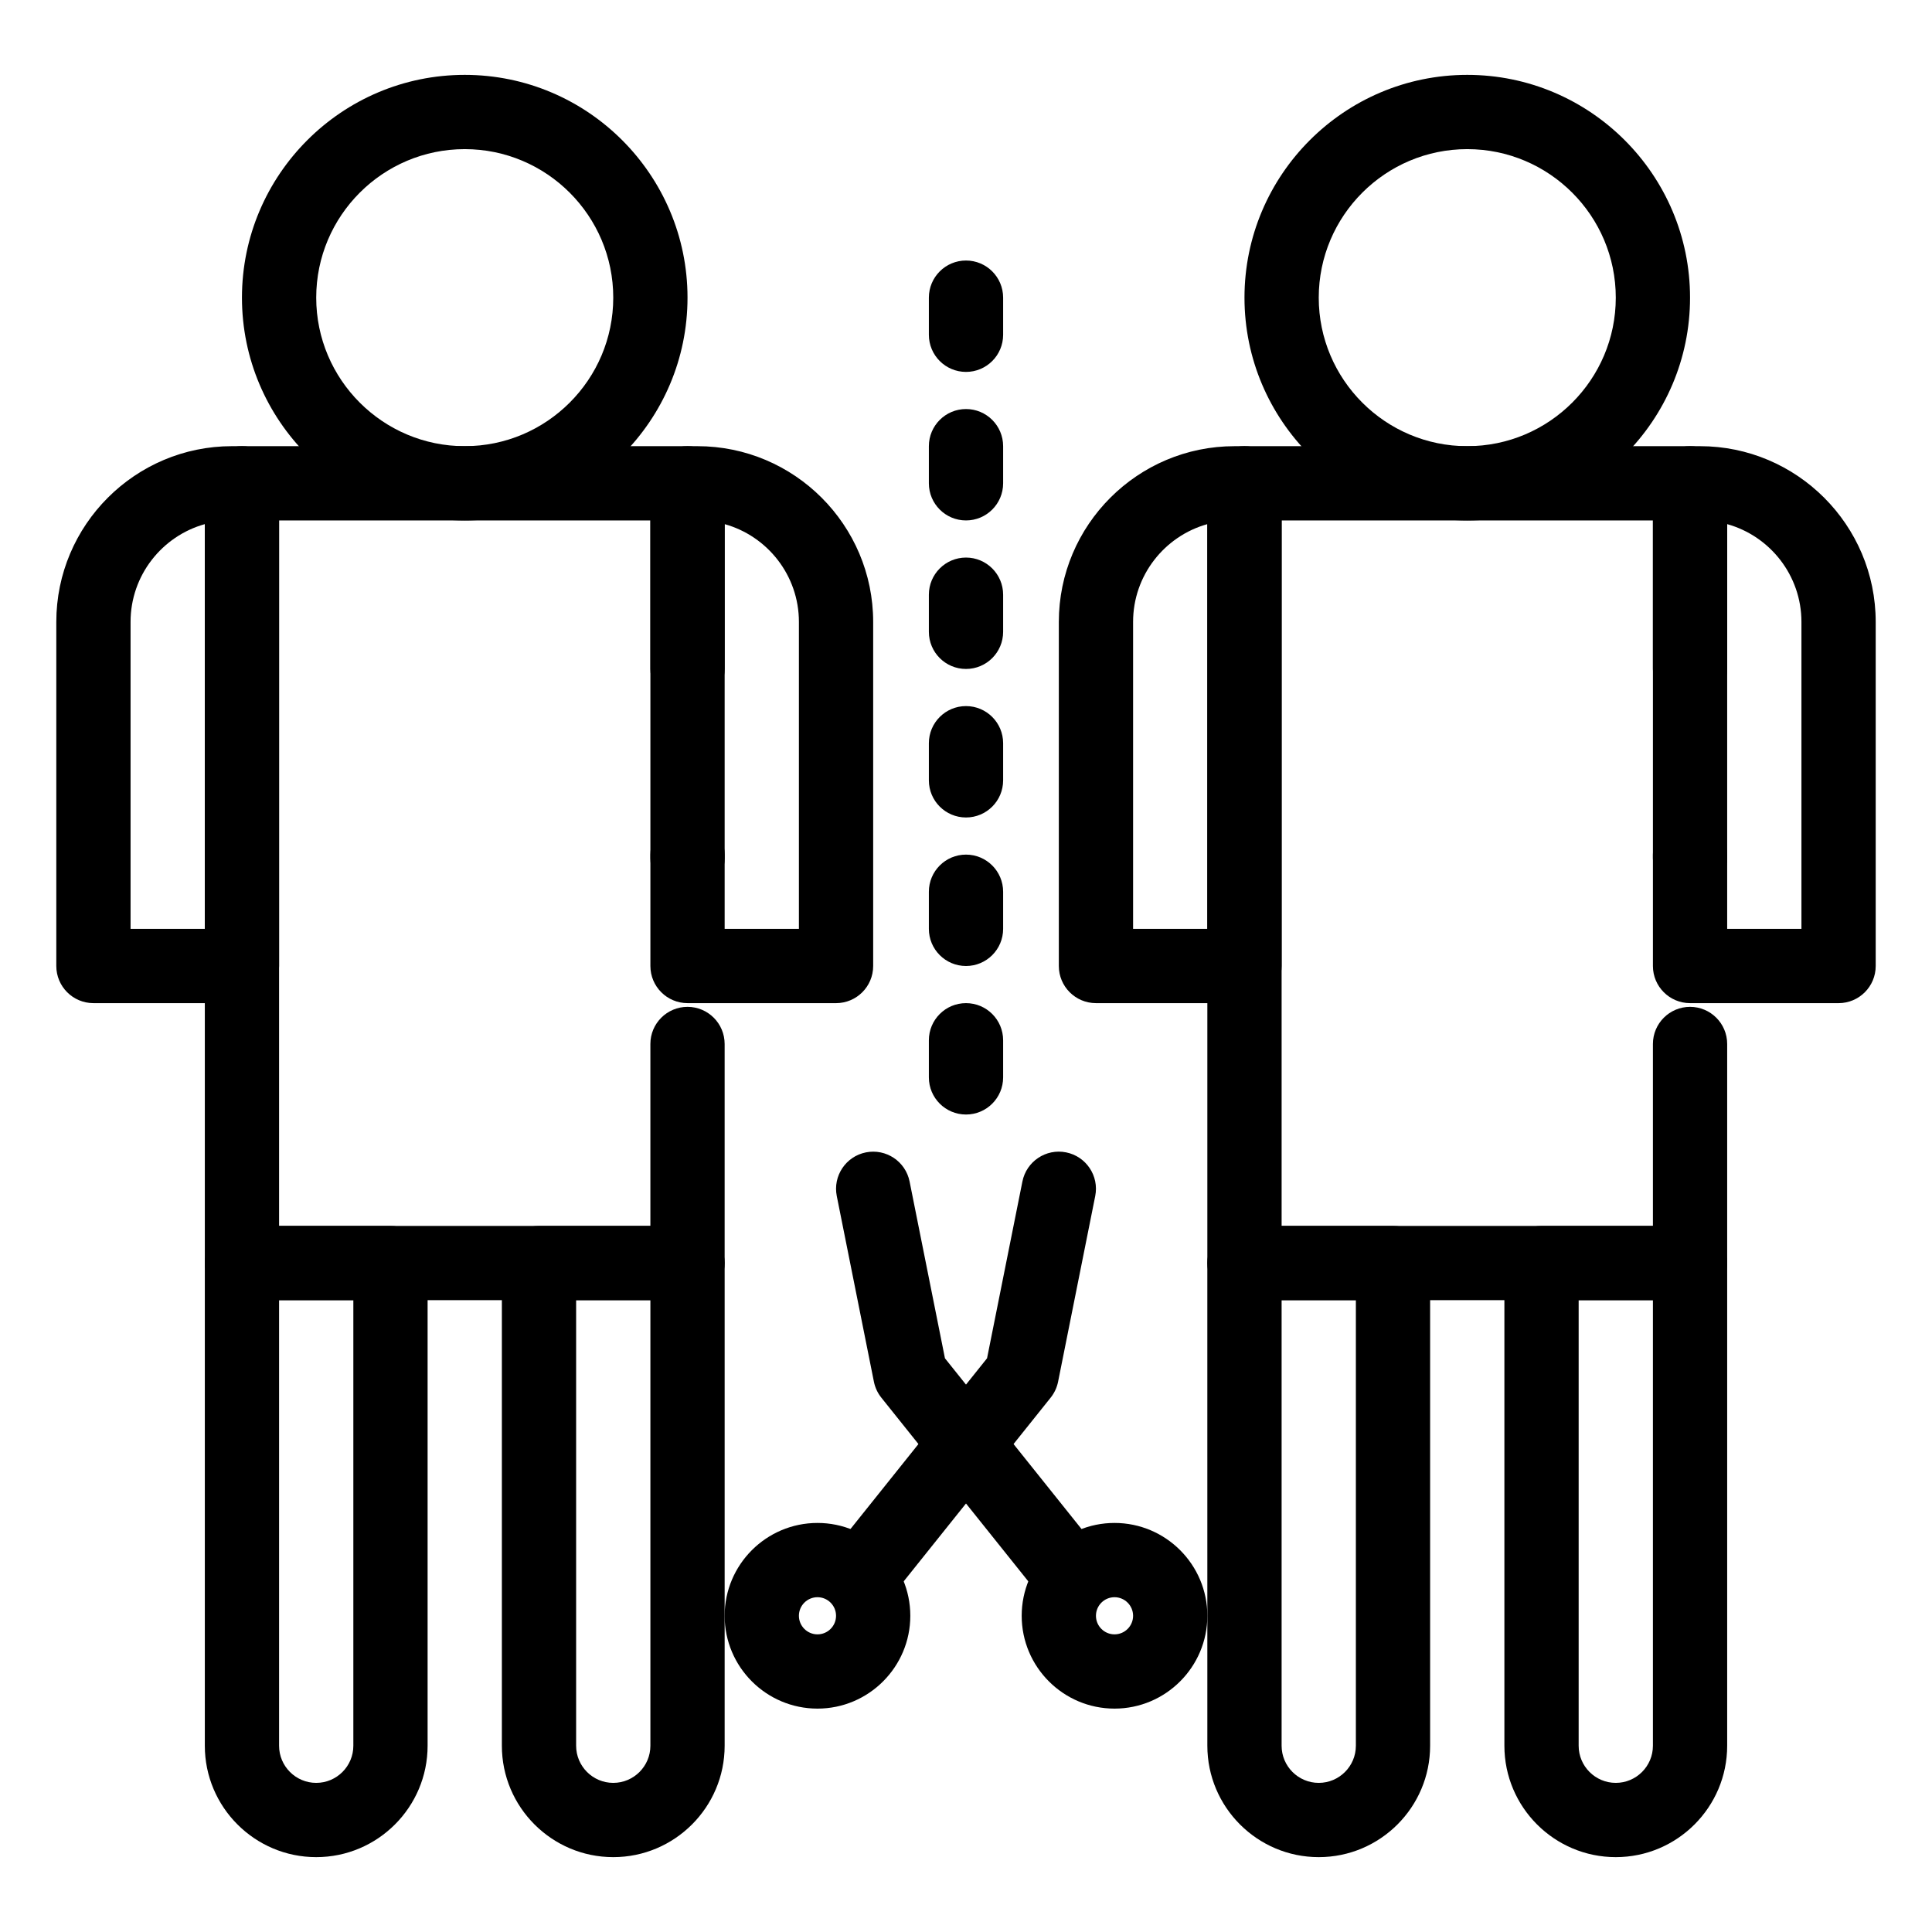 <?xml version="1.0" encoding="UTF-8"?>
<!-- Uploaded to: ICON Repo, www.iconrepo.com, Generator: ICON Repo Mixer Tools -->
<svg fill="#000000" width="800px" height="800px" version="1.1" viewBox="144 144 512 512" xmlns="http://www.w3.org/2000/svg">
 <g>
  <path d="m400 439.36c-5.434 0-9.84-4.406-9.84-9.84v-9.84c0-5.434 4.406-9.84 9.84-9.84s9.84 4.406 9.84 9.84v9.84c0 5.434-4.406 9.84-9.84 9.84z"/>
  <path d="m400 400c-5.434 0-9.84-4.406-9.84-9.84v-9.84c0-5.434 4.406-9.84 9.84-9.84s9.84 4.406 9.84 9.84v9.84c0 5.434-4.406 9.84-9.84 9.84z"/>
  <path d="m400 360.64c-5.434 0-9.84-4.406-9.84-9.84v-9.84c0-5.434 4.406-9.84 9.84-9.84s9.84 4.406 9.84 9.84v9.84c0 5.438-4.406 9.84-9.84 9.84z"/>
  <path d="m400 321.28c-5.434 0-9.84-4.406-9.84-9.84v-9.84c0-5.434 4.406-9.84 9.84-9.84s9.84 4.406 9.84 9.84v9.84c0 5.434-4.406 9.84-9.84 9.84z"/>
  <path d="m400 281.92c-5.434 0-9.84-4.406-9.84-9.84v-9.84c0-5.434 4.406-9.84 9.84-9.84s9.84 4.406 9.84 9.84v9.84c0 5.434-4.406 9.84-9.84 9.84z"/>
  <path d="m400 242.56c-5.434 0-9.84-4.406-9.84-9.84v-9.84c0-5.434 4.406-9.84 9.84-9.84s9.84 4.406 9.84 9.84v9.84c0 5.434-4.406 9.84-9.84 9.84z"/>
  <path d="m591.88 488.56h-118.08c-5.434 0-9.84-4.406-9.84-9.84v-206.64c0-5.434 4.406-9.84 9.84-9.84h118.08c5.434 0 9.84 4.406 9.84 9.84v49.199c0 5.434-4.406 9.84-9.84 9.84s-9.84-4.406-9.84-9.84v-39.359h-98.398v186.96h98.398v-48.215c0-5.434 4.406-9.84 9.84-9.84s9.84 4.406 9.84 9.84v58.055c0 5.434-4.406 9.84-9.84 9.84zm0-107.26c-5.434 0-9.84-4.406-9.84-9.84v-0.984c0-5.434 4.406-9.84 9.84-9.84s9.84 4.406 9.84 9.84v0.984c0 5.438-4.406 9.84-9.84 9.84z"/>
  <path d="m473.8 409.84h-39.359c-5.434 0-9.84-4.406-9.84-9.84v-91.184c0-25.684 20.895-46.574 46.574-46.574l2.625-0.004c5.434 0 9.84 4.406 9.84 9.84v127.92c0.004 5.434-4.406 9.84-9.84 9.84zm-29.52-19.68h19.68v-107.26c-11.336 3.16-19.68 13.582-19.68 25.914z"/>
  <path d="m631.24 409.84h-39.359c-5.434 0-9.84-4.406-9.84-9.84v-127.92c0-5.434 4.406-9.84 9.84-9.84h2.625c25.684 0 46.574 20.895 46.574 46.574v91.188c0 5.434-4.406 9.84-9.84 9.84zm-29.52-19.68h19.68v-81.344c0-12.332-8.344-22.754-19.68-25.914z"/>
  <path d="m493.48 636.16c-16.277 0-29.52-13.242-29.52-29.52l-0.004-127.92c0-5.434 4.406-9.84 9.84-9.84h39.359c5.434 0 9.84 4.406 9.84 9.84v127.92c0.004 16.277-13.238 29.52-29.516 29.52zm-9.84-147.6v118.08c0 5.426 4.414 9.84 9.84 9.84s9.84-4.414 9.84-9.84v-118.08z"/>
  <path d="m572.2 636.16c-16.277 0-29.52-13.242-29.52-29.52v-127.92c0-5.434 4.406-9.84 9.84-9.84h39.359c5.434 0 9.84 4.406 9.84 9.84v127.92c0 16.277-13.242 29.52-29.52 29.52zm-9.84-147.6v118.08c0 5.426 4.414 9.84 9.84 9.84s9.84-4.414 9.84-9.84v-118.08z"/>
  <path d="m532.84 281.92c-32.555 0-59.039-26.484-59.039-59.039 0-32.555 26.484-59.039 59.039-59.039 32.555 0 59.039 26.484 59.039 59.039 0 32.555-26.484 59.039-59.039 59.039zm0-98.398c-21.703 0-39.359 17.656-39.359 39.359s17.656 39.359 39.359 39.359 39.359-17.656 39.359-39.359-17.656-39.359-39.359-39.359z"/>
  <path d="m326.2 488.56h-118.08c-5.434 0-9.84-4.406-9.84-9.84v-206.64c0-5.434 4.406-9.84 9.84-9.84h118.08c5.434 0 9.84 4.406 9.84 9.84v49.199c0 5.434-4.406 9.84-9.84 9.84-5.434 0-9.84-4.406-9.84-9.84v-39.359h-98.402v186.96h98.398v-48.215c0-5.434 4.406-9.84 9.84-9.84 5.434 0 9.84 4.406 9.84 9.84v58.055c0.004 5.434-4.402 9.84-9.836 9.84zm0-107.26c-5.434 0-9.84-4.406-9.84-9.84v-0.984c0-5.434 4.406-9.84 9.84-9.84 5.434 0 9.84 4.406 9.84 9.84v0.984c0 5.438-4.406 9.84-9.84 9.84z"/>
  <path d="m208.12 409.84h-39.359c-5.434 0-9.84-4.406-9.84-9.84v-91.184c0-25.684 20.895-46.578 46.574-46.578h2.625c5.434 0 9.84 4.406 9.84 9.84v127.92c0 5.434-4.406 9.84-9.84 9.84zm-29.52-19.68h19.68v-107.26c-11.336 3.16-19.68 13.582-19.68 25.914z"/>
  <path d="m365.56 409.84h-39.359c-5.434 0-9.84-4.406-9.84-9.84v-127.92c0-5.434 4.406-9.84 9.84-9.84h2.625c25.684 0 46.574 20.895 46.574 46.574v91.188c0 5.434-4.406 9.84-9.84 9.84zm-29.52-19.68h19.68v-81.344c0-12.332-8.344-22.754-19.68-25.914z"/>
  <path d="m227.8 636.16c-16.277 0-29.52-13.242-29.52-29.52v-127.92c0-5.434 4.406-9.84 9.84-9.84h39.359c5.434 0 9.84 4.406 9.84 9.84v127.92c0 16.277-13.242 29.52-29.52 29.52zm-9.84-147.6v118.08c0 5.426 4.414 9.84 9.84 9.84s9.84-4.414 9.84-9.84v-118.08z"/>
  <path d="m306.52 636.16c-16.277 0-29.52-13.242-29.52-29.52v-127.92c0-5.434 4.406-9.84 9.84-9.84h39.359c5.434 0 9.84 4.406 9.84 9.84v127.92c0 16.277-13.242 29.52-29.52 29.52zm-9.84-147.6v118.08c0 5.426 4.414 9.84 9.84 9.84s9.84-4.414 9.84-9.84v-118.08z"/>
  <path d="m267.16 281.92c-32.555 0-59.039-26.484-59.039-59.039 0-32.555 26.484-59.039 59.039-59.039s59.039 26.484 59.039 59.039c0.004 32.555-26.484 59.039-59.039 59.039zm0-98.398c-21.703 0-39.359 17.656-39.359 39.359s17.656 39.359 39.359 39.359 39.359-17.656 39.359-39.359c0.004-21.703-17.656-39.359-39.359-39.359z"/>
  <path d="m360.64 596.8c-13.566 0-24.602-11.035-24.602-24.602 0-13.566 11.035-24.602 24.602-24.602 13.566 0 24.602 11.035 24.602 24.602 0 13.562-11.035 24.602-24.602 24.602zm0-29.523c-2.715 0-4.922 2.207-4.922 4.922 0 2.715 2.207 4.922 4.922 4.922 2.715 0 4.922-2.207 4.922-4.922 0-2.715-2.207-4.922-4.922-4.922z"/>
  <path d="m439.36 596.8c-13.566 0-24.602-11.035-24.602-24.602 0-13.566 11.035-24.602 24.602-24.602s24.602 11.035 24.602 24.602c-0.004 13.562-11.039 24.602-24.602 24.602zm0-29.523c-2.715 0-4.922 2.207-4.922 4.922 0 2.715 2.207 4.922 4.922 4.922s4.922-2.207 4.922-4.922c-0.004-2.715-2.211-4.922-4.922-4.922z"/>
  <path d="m375.39 567.28c-2.156 0-4.328-0.707-6.141-2.156-4.242-3.394-4.934-9.586-1.535-13.832l37.863-47.332 9.371-46.852c1.066-5.328 6.25-8.785 11.578-7.719 5.328 1.066 8.785 6.25 7.719 11.578l-9.84 49.199c-0.309 1.543-0.98 2.988-1.965 4.219l-39.359 49.199c-1.945 2.434-4.805 3.695-7.691 3.695z"/>
  <path d="m424.61 567.28c-2.887 0-5.746-1.262-7.691-3.691l-39.359-49.199c-0.984-1.23-1.656-2.676-1.965-4.219l-9.84-49.199c-1.066-5.328 2.391-10.512 7.719-11.578 5.328-1.062 10.512 2.391 11.578 7.719l9.371 46.852 37.863 47.332c3.394 4.242 2.707 10.434-1.535 13.832-1.816 1.449-3.984 2.152-6.141 2.152z"/>
 </g>
</svg>